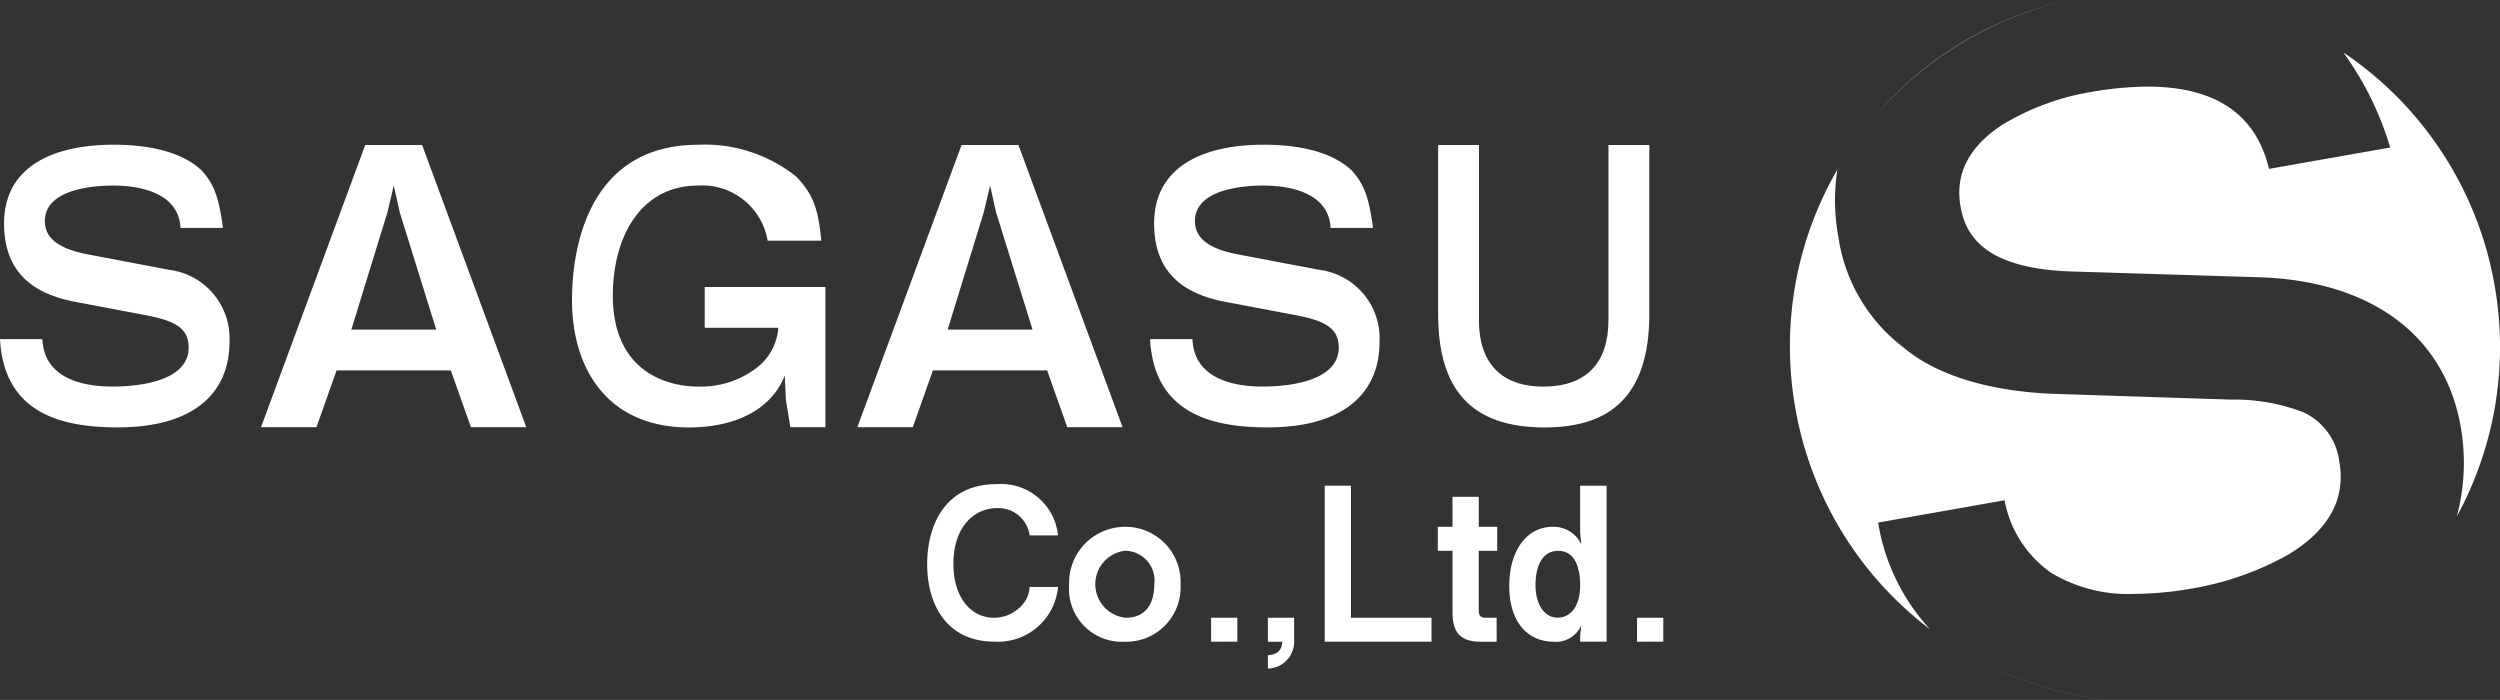 <svg xmlns="http://www.w3.org/2000/svg" width="176.078" height="49.298" viewBox="0 0 176.078 49.298">
  <rect x="0" y="0" width="176.078" height="49.298" fill="#333333" stroke="none"/>
  <g id="logo_white" transform="translate(-53.212 -190.677)">
    <path id="中マド_1" data-name="中マド 1" d="M-2041.572,2547.877a25.2,25.2,0,0,1-10.083-3.315,25.35,25.35,0,0,0,10.083,3.313Zm-12.551-4.968c-.288-.219-.577-.448-.86-.683a24.912,24.912,0,0,1-5.563-6.534,24.909,24.909,0,0,1-3.07-8.345,24.968,24.968,0,0,1-.009-8.7,24.8,24.8,0,0,1,2.967-8.128,14.216,14.216,0,0,0,.072,4.773,11.933,11.933,0,0,0,4.563,7.743c3.173,2.682,8.129,3.211,10.8,3.288l12.278.4a13.455,13.455,0,0,1,5.126.9,4.42,4.42,0,0,1,2.513,3.476c.464,2.63-.755,4.836-3.622,6.555a20.976,20.976,0,0,1-6.6,2.347,24.473,24.473,0,0,1-4.2.405,10.507,10.507,0,0,1-5.888-1.492,8.012,8.012,0,0,1-3.268-5.1l-8.907,1.57.006.024a14.487,14.487,0,0,0,3.665,7.507Zm37.092-7.96h0a14.632,14.632,0,0,0,.268-6.344c-1.118-6.344-6.2-10.168-13.954-10.492l-13.319-.411c-6.432-.171-7.618-2.7-7.95-4.582-.4-2.267.578-4.2,2.907-5.73a17.553,17.553,0,0,1,6.213-2.32,23.658,23.658,0,0,1,4.064-.391c4.764,0,7.637,1.949,8.54,5.794l8.538-1.506a22.088,22.088,0,0,0-3.3-6.695,24.912,24.912,0,0,1,6.9,6.959,24.827,24.827,0,0,1,3.75,9.433,24.844,24.844,0,0,1-.245,9.925A24.926,24.926,0,0,1-2017.03,2534.948Zm-41.324-27.763h0a24.818,24.818,0,0,1,6.268-5.492,24.907,24.907,0,0,1,7.76-3.113A25.088,25.088,0,0,0-2058.354,2507.185Z" transform="translate(2243.28 -2307.901)" fill="#fff"/>
    <g id="グループ_1099" data-name="グループ 1099" transform="translate(-91.565 157.827)">
      <path id="パス_41" data-name="パス 41" d="M160.938,56.945a4.86,4.86,0,0,0-4.224-5.088l-5.691-1.079c-2.337-.437-3.085-1.285-3.085-2.364,0-2.441,4.073-2.495,4.792-2.495,1.108,0,4.613.157,4.762,2.983h2.987c-.292-2.184-.625-3.084-1.5-4.043-1.606-1.539-4.362-1.816-6.189-1.816-4.283,0-7.727,1.538-7.727,5.55,0,3.572,2.22,4.934,4.792,5.473l5.271,1c1.977.386,2.937.9,2.937,2.261,0,2.647-4.345,2.749-5.363,2.749-1.617,0-4.807-.334-4.938-3.34h-2.985c.286,5.351,4.538,6.215,8.282,6.215,5.545,0,7.879-2.569,7.879-6.01Z" fill="#fff"/>
      <path id="パス_42" data-name="パス 42" d="M181.844,62.938l-7.337-19.875H170.5l-7.34,19.875h3.906l1.416-4h8.048l1.415,4ZM175.5,56.063h-5.977l2.543-8.263.446-1.88.419,1.88,2.569,8.263Z" fill="#fff"/>
      <path id="パス_43" data-name="パス 43" d="M202.911,62.938V53.063h-8.5v2.875h5.183a3.906,3.906,0,0,1-1.531,2.828,6.519,6.519,0,0,1-4.055,1.314c-2.578,0-6.069-1.292-6.069-6.413,0-4.132,1.96-7.748,6.015-7.748a4.667,4.667,0,0,1,4.888,3.881h3.783c-.207-2.028-.468-3.174-1.767-4.509a10.3,10.3,0,0,0-6.877-2.247c-7.669,0-8.917,7.079-8.917,10.951,0,4.793,2.477,8.96,8.246,8.96,3.007,0,5.72-1.09,6.74-3.655l.079,1.7.313,1.939Z" fill="#fff"/>
      <path id="パス_44" data-name="パス 44" d="M223.844,62.938l-7.337-19.875H212.5l-7.34,19.875h3.906l1.416-4h8.048l1.415,4ZM217.5,56.063h-5.977l2.543-8.263.446-1.88.419,1.88,2.569,8.263Z" fill="#fff"/>
      <path id="パス_45" data-name="パス 45" d="M241.938,56.945a4.86,4.86,0,0,0-4.224-5.088l-5.691-1.079c-2.337-.437-3.085-1.285-3.085-2.364,0-2.441,4.073-2.495,4.792-2.495,1.108,0,4.613.157,4.762,2.983h2.987c-.292-2.184-.625-3.084-1.5-4.043-1.606-1.539-4.362-1.816-6.189-1.816-4.283,0-7.727,1.538-7.727,5.55,0,3.572,2.22,4.934,4.792,5.473l5.271,1c1.977.386,2.937.9,2.937,2.261,0,2.647-4.345,2.749-5.363,2.749-1.617,0-4.807-.334-4.938-3.34h-2.985c.286,5.351,4.538,6.215,8.282,6.215,5.545,0,7.879-2.569,7.879-6.01Z" fill="#fff"/>
      <path id="パス_46" data-name="パス 46" d="M260.938,54.963v-11.9h-2.875V55.394c0,3.043-1.589,4.686-4.6,4.686-2.576,0-4.521-1.293-4.521-4.686V43.063h-2.875v11.9c0,5.306,2.3,7.992,7.506,7.992,4.3,0,7.369-1.908,7.369-7.992Z" fill="#fff"/>
    </g>
    <g id="グループ_1101" data-name="グループ 1101" transform="translate(-91.565 157.827)">
      <path id="パス_48" data-name="パス 48" d="M219.292,74.189h-2a2.063,2.063,0,0,1-.644,1.4,2.639,2.639,0,0,1-1.863.77c-1.569,0-2.858-1.355-2.858-3.8,0-2.611,1.471-3.921,3.068-3.921a2.219,2.219,0,0,1,2.3,1.923h2a4.029,4.029,0,0,0-4.342-3.611c-3.6,0-4.874,2.883-4.874,5.637,0,2.853,1.382,5.454,4.734,5.454a4.241,4.241,0,0,0,4.482-3.856Z" fill="#fff"/>
      <path id="パス_49" data-name="パス 49" d="M227.924,74.027A3.883,3.883,0,0,0,224,69.955a3.945,3.945,0,0,0-3.923,4.1,3.719,3.719,0,0,0,3.881,3.992,3.831,3.831,0,0,0,3.967-4.019ZM226.076,74c0,.893-.27,2.358-2.02,2.358A2.373,2.373,0,0,1,224,71.642,2.093,2.093,0,0,1,226.076,74Z" fill="#fff"/>
      <path id="パス_50" data-name="パス 50" d="M231.924,78.045V76.358h-1.848v1.688Z" fill="#fff"/>
      <path id="パス_51" data-name="パス 51" d="M234.076,76.358v1.688h1.013c-.027.3-.082.9-1.013.947v.946a1.893,1.893,0,0,0,1.848-1.99v-1.59Z" fill="#fff"/>
      <path id="パス_52" data-name="パス 52" d="M245.6,78.045V76.358h-5.674v-9.3h-1.848V78.045Z" fill="#fff"/>
      <path id="パス_53" data-name="パス 53" d="M250.227,71.642V69.955h-1.3V67.84h-1.848v2.115h-1.037v1.688h1.037v4.332c0,1.362.5,2.071,1.975,2.071h1.134V76.358h-.8c-.322,0-.463-.156-.463-.5V71.642Z" fill="#fff"/>
      <path id="パス_54" data-name="パス 54" d="M257.931,78.045V67.063h-1.862v3.315l.083.814a2.152,2.152,0,0,0-2.024-1.237c-1.778,0-3.052,1.615-3.052,4.168,0,2.455,1.218,3.926,3.165,3.926a1.92,1.92,0,0,0,1.911-1.177l-.083.751v.422Zm-1.862-3.98c0,1.67-.822,2.289-1.573,2.289-1.005,0-1.572-1.023-1.572-2.3,0-.447.057-2.407,1.6-2.407,1.444,0,1.544,1.76,1.544,2.423Z" fill="#fff"/>
      <path id="パス_55" data-name="パス 55" d="M261.924,78.045V76.358h-1.848v1.688Z" fill="#fff"/>
    </g>
  </g>
</svg>
